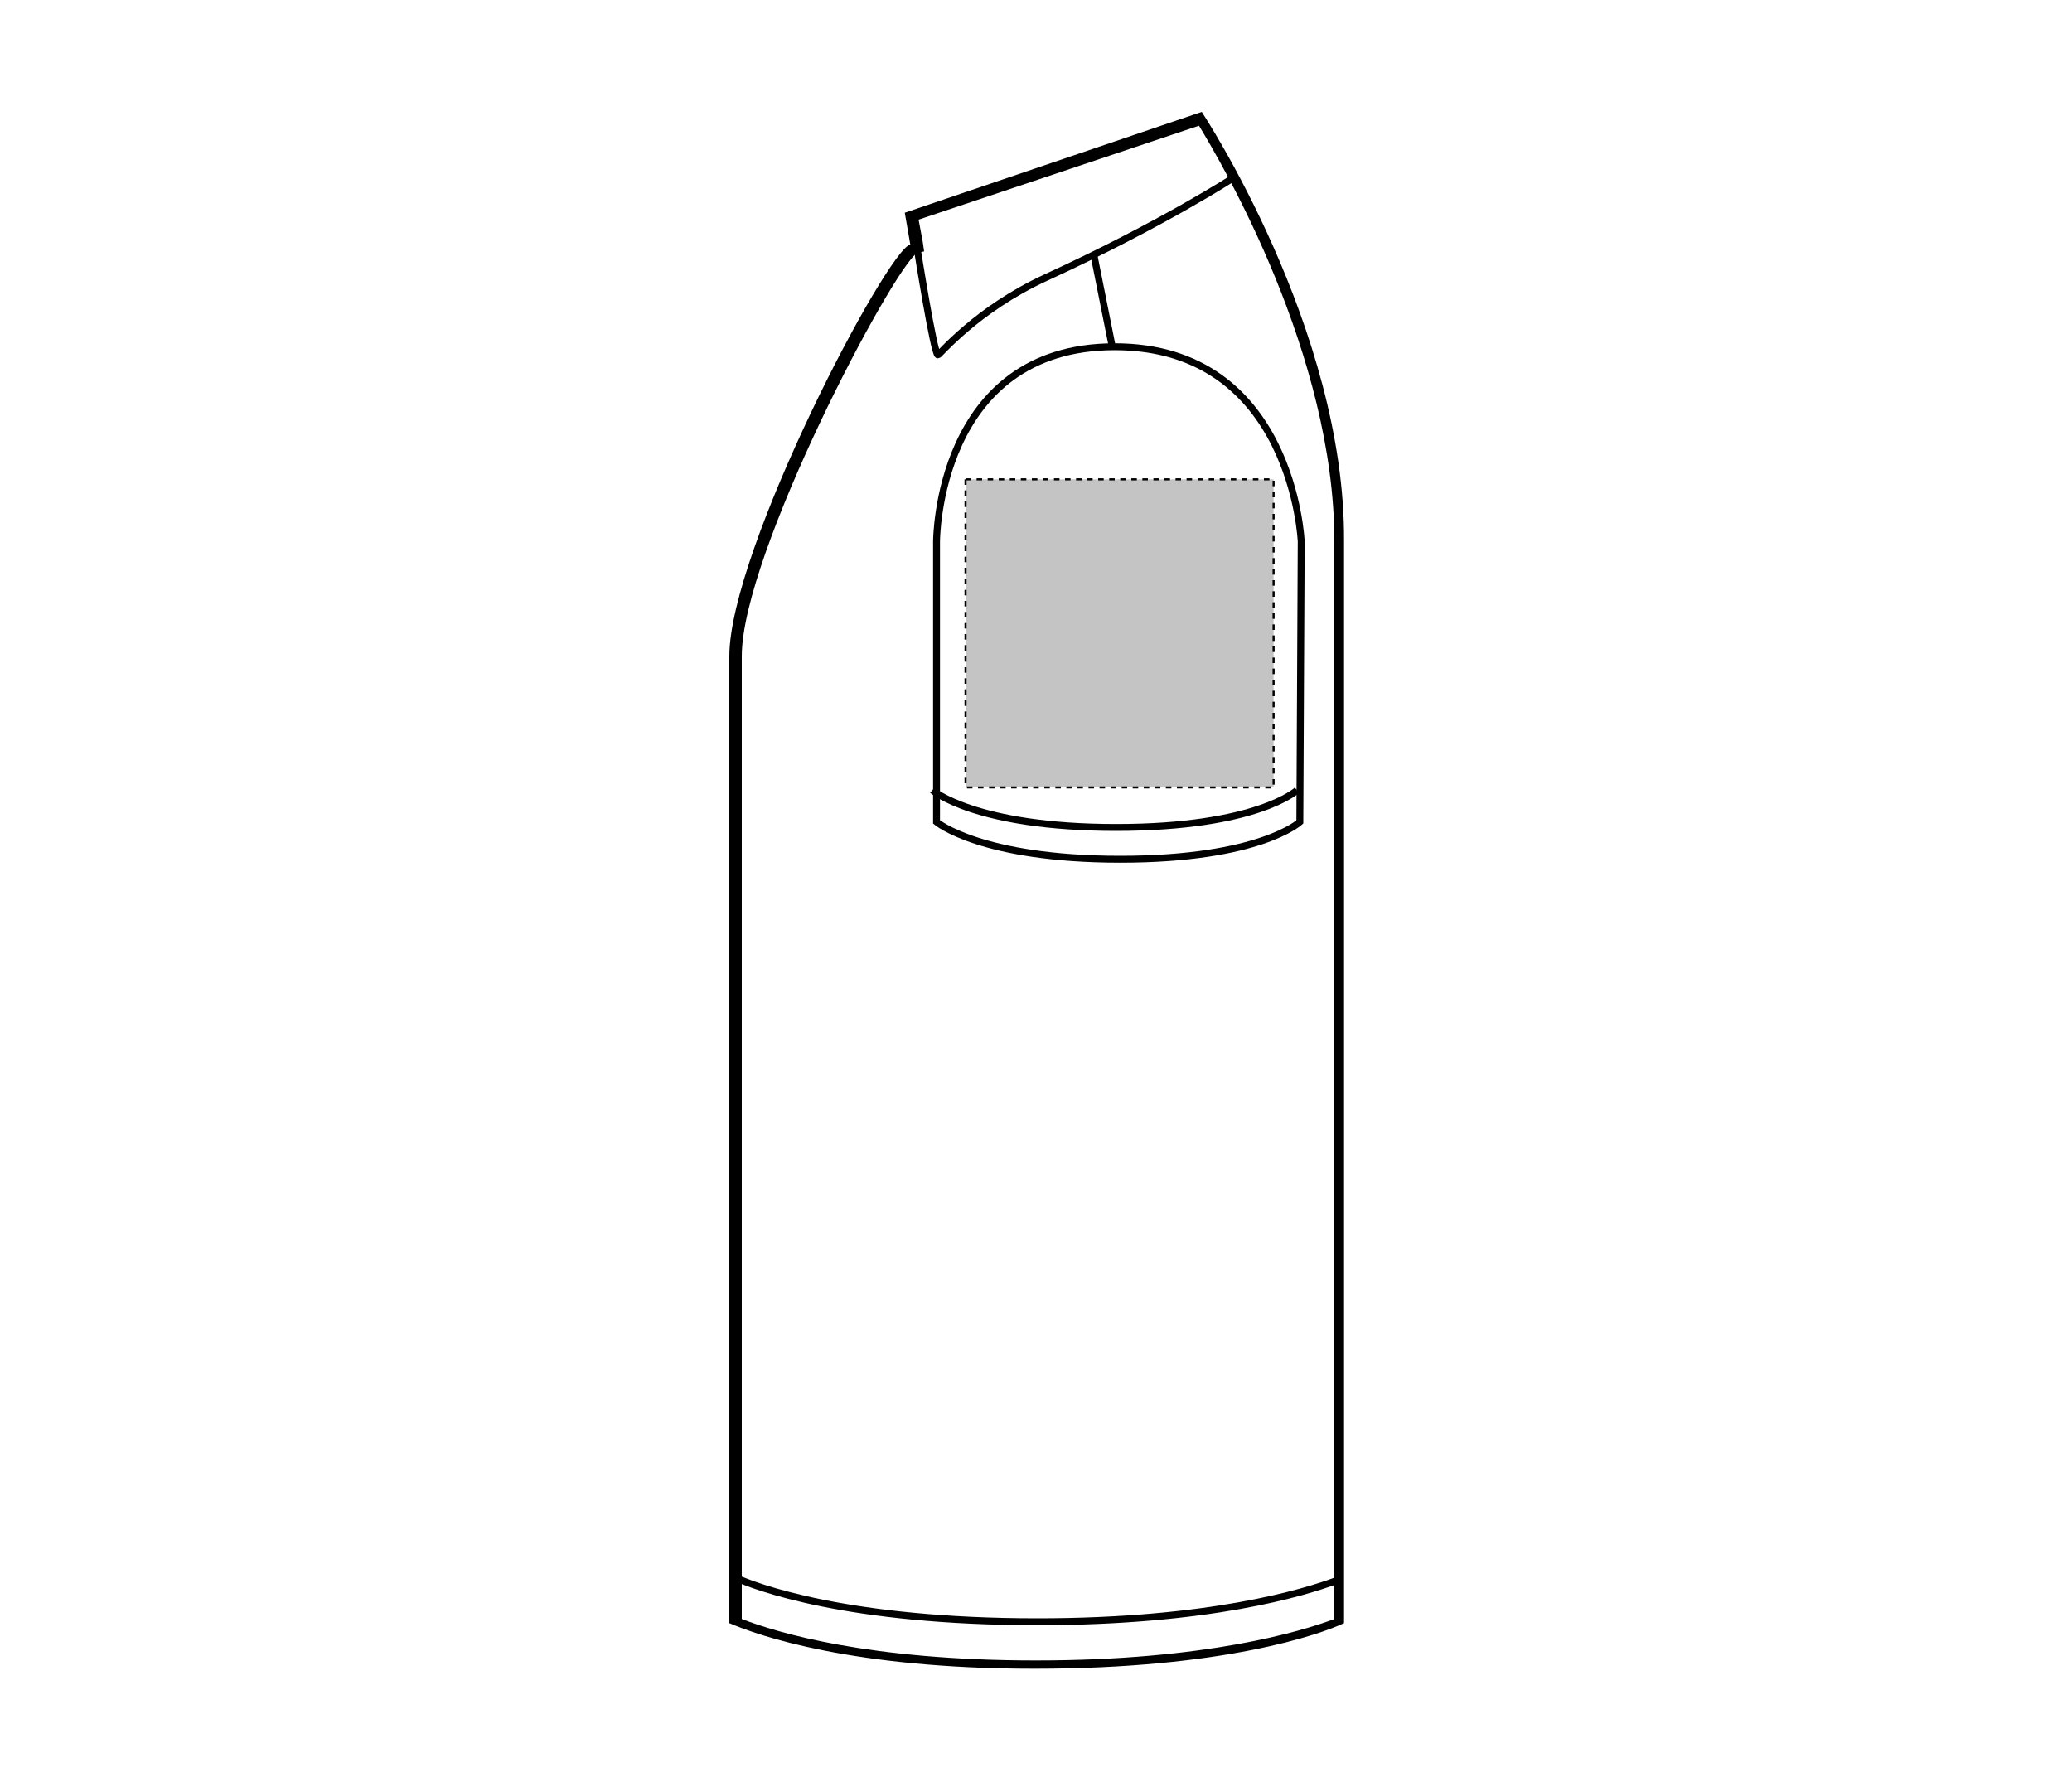 <svg xmlns="http://www.w3.org/2000/svg" xmlns:xlink="http://www.w3.org/1999/xlink" id="Layer_1" x="0px" y="0px" viewBox="0 0 150 129" style="enable-background:new 0 0 150 129;" xml:space="preserve"><style type="text/css">	.st0{fill:none;stroke:#000000;stroke-width:0.5;}	.st1{fill:#C4C4C4;stroke:#000000;stroke-width:0.15;stroke-dasharray:0.4;}</style><g id="shirt-ss-left-sleeve-garmentoutline">	<path d="M86.8,9.1c1.7,2.8,9.8,16.6,9.8,30.1v78c-2.4,0.9-9.3,3-21.6,3c-12.1,0-18.7-2-21.3-3V47.5c0-7.4,10.9-28,12.7-29.2   l0.5-0.1l-0.1-0.7l-0.3-1.6L86.8,9.1 M87,8.1l-21.5,7.3l0.4,2.3c-1.7,0.4-13.1,22.1-13.1,29.8v70c2.1,0.9,8.9,3.3,22.1,3.3   c13.7,0,20.7-2.5,22.4-3.3V39.2C97.4,23.8,87,8.1,87,8.1L87,8.1z"></path>	<path class="st0" d="M96.8,114.4c-2.4,0.9-9.3,3-21.7,3c-13.7,0-20.4-2.5-22.1-3.3"></path>	<path class="st0" d="M93.9,57.2c0,0-2.9,2.7-13.1,2.7s-13.3-2.7-13.3-2.7"></path>	<path class="st0" d="M94.1,59.5c0,0-2.9,2.7-13,2.7s-13.3-2.7-13.3-2.7V39.2c0,0,0-14.1,12.9-14.1s13.5,14.1,13.5,14.1L94.1,59.5z"></path>	<line class="st0" x1="80.5" y1="25" x2="79.2" y2="18.5"></line>	<path class="st0" d="M89.4,12.8c0,0-5.2,3.4-13.7,7.3c-5,2.3-7.7,5.6-7.8,5.6c-0.3-0.1-1.5-7.7-1.5-7.7"></path></g><rect id="shirt-ss-left-sleeve-garmentscreenbounds" x="69.9" y="34.7" class="st1" width="22.3" height="22.3"></rect></svg>